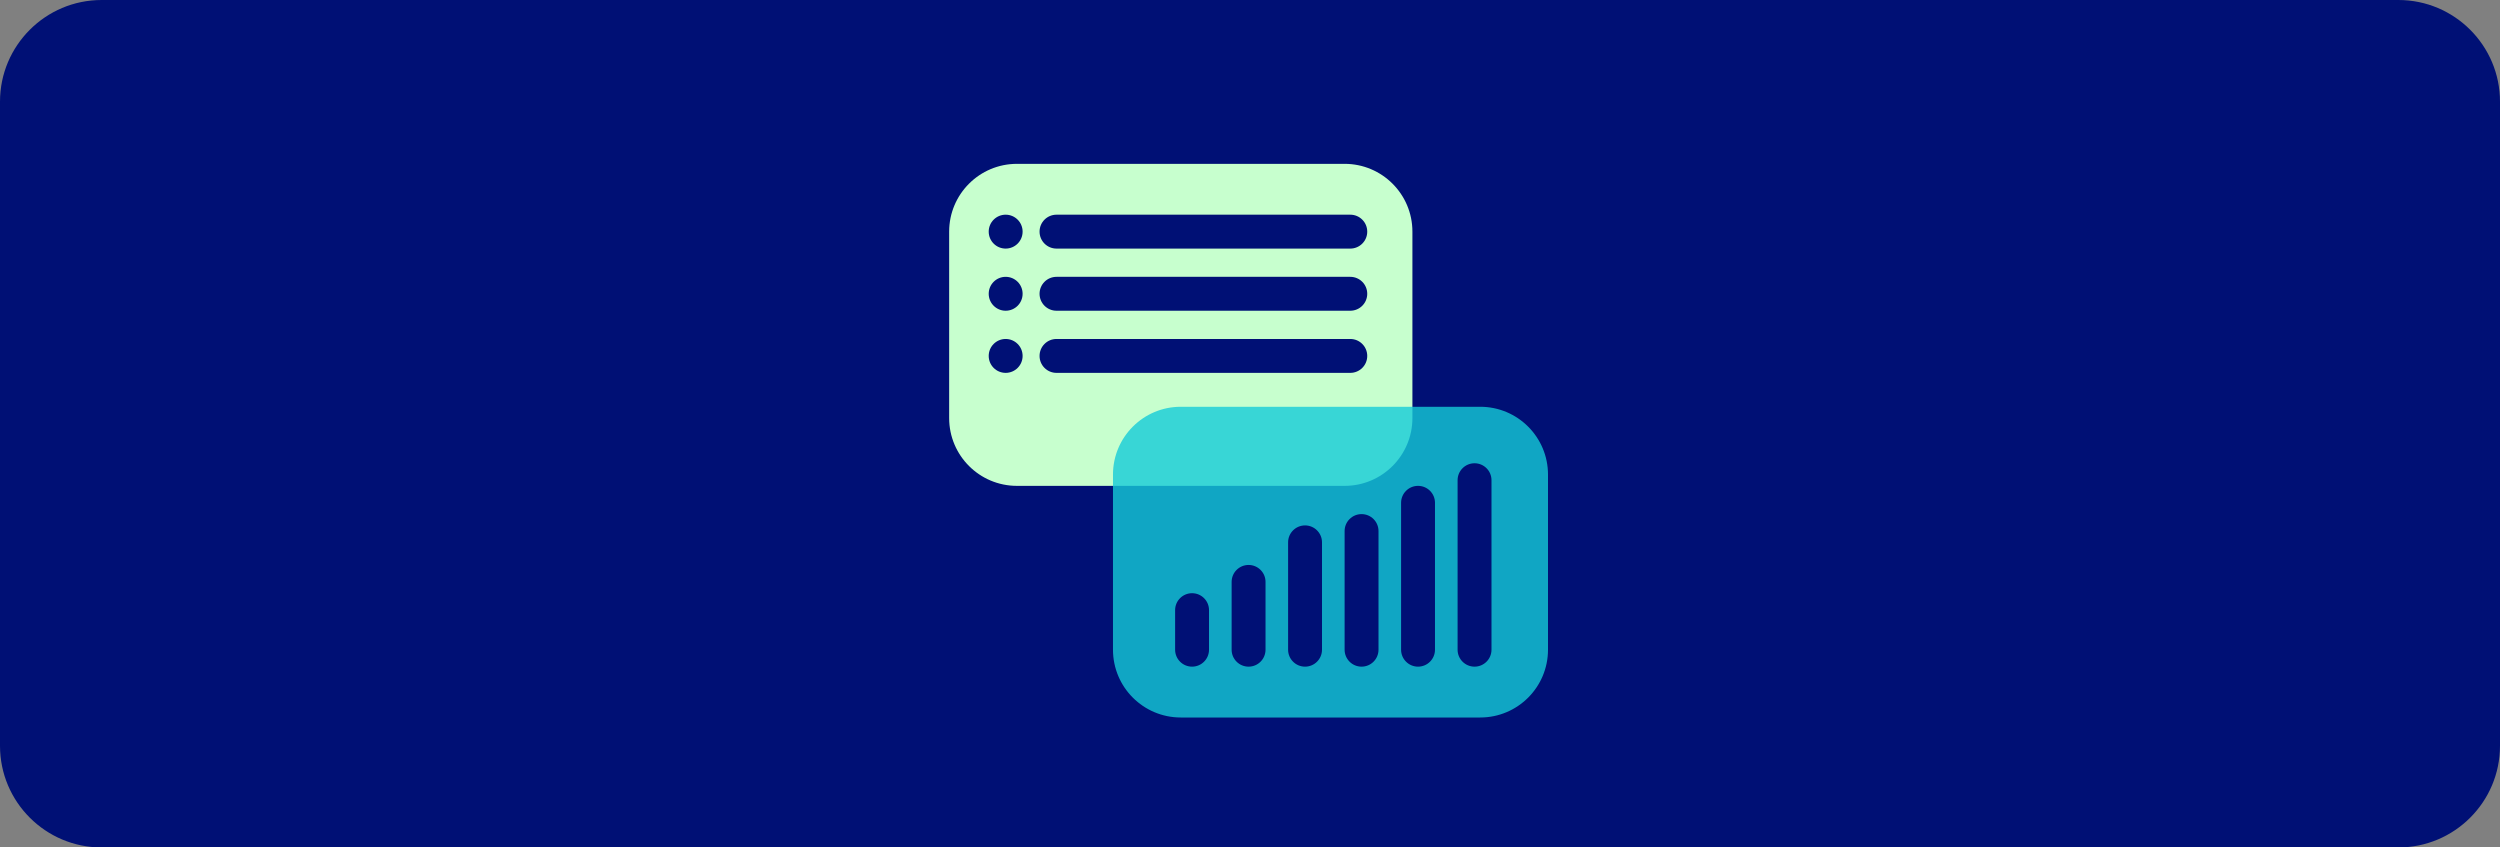 <svg width="295" height="100" viewBox="0 0 295 100" fill="none" xmlns="http://www.w3.org/2000/svg">
<rect x="0" y="0" width="295" height="100" fill="#808080" stroke="none"/>
<path d="M0 12C0 5.373 5.373 0 12 0H283C289.627 0 295 5.373 295 12V88C295 94.627 289.627 100 283 100H12C5.373 100 0 94.627 0 88V12Z" fill="#001075"/>
<path d="M112 27.333C112 22.915 115.582 19.333 120 19.333H158.665C163.083 19.333 166.665 22.915 166.665 27.333V49.332C166.665 53.75 163.083 57.332 158.665 57.332H120C115.582 57.332 112 53.75 112 49.332V27.333Z" fill="#C7FFCE"/>
<path d="M116.668 27.333C116.668 26.228 117.563 25.333 118.668 25.333C119.772 25.333 120.668 26.228 120.668 27.333C120.668 28.438 119.772 29.333 118.668 29.333C117.563 29.333 116.668 28.438 116.668 27.333Z" fill="#001075"/>
<path d="M116.668 34.666C116.668 33.562 117.563 32.666 118.668 32.666C119.772 32.666 120.668 33.562 120.668 34.666C120.668 35.771 119.772 36.666 118.668 36.666C117.563 36.666 116.668 35.771 116.668 34.666Z" fill="#001075"/>
<path d="M116.668 41.999C116.668 40.895 117.563 39.999 118.668 39.999C119.772 39.999 120.668 40.895 120.668 41.999C120.668 43.104 119.772 43.999 118.668 43.999C117.563 43.999 116.668 43.104 116.668 41.999Z" fill="#001075"/>
<path d="M122.668 27.333C122.668 26.228 123.563 25.333 124.668 25.333H159.334C160.438 25.333 161.334 26.228 161.334 27.333C161.334 28.438 160.438 29.333 159.334 29.333H124.668C123.563 29.333 122.668 28.438 122.668 27.333Z" fill="#001075"/>
<path d="M122.668 34.666C122.668 33.562 123.563 32.666 124.668 32.666H159.334C160.438 32.666 161.334 33.562 161.334 34.666C161.334 35.771 160.438 36.666 159.334 36.666H124.668C123.563 36.666 122.668 35.771 122.668 34.666Z" fill="#001075"/>
<path d="M122.668 41.999C122.668 40.895 123.563 39.999 124.668 39.999H159.334C160.438 39.999 161.334 40.895 161.334 41.999C161.334 43.104 160.438 43.999 159.334 43.999H124.668C123.563 43.999 122.668 43.104 122.668 41.999Z" fill="#001075"/>
<path opacity="0.8" d="M131.332 55.999C131.332 51.581 134.914 47.999 139.332 47.999H174.664C179.082 47.999 182.664 51.581 182.664 55.999V76.665C182.664 81.083 179.082 84.665 174.664 84.665H139.332C134.914 84.665 131.332 81.083 131.332 76.665V55.999Z" fill="#14CBD8"/>
<path d="M140.664 78.665C139.559 78.665 138.664 77.769 138.664 76.665L138.664 71.998C138.664 70.894 139.559 69.998 140.664 69.998C141.769 69.998 142.664 70.894 142.664 71.998L142.664 76.665C142.664 77.769 141.769 78.665 140.664 78.665Z" fill="#001075"/>
<path d="M147.332 78.665C146.227 78.665 145.332 77.769 145.332 76.665L145.332 68.665C145.332 67.561 146.227 66.665 147.332 66.665C148.437 66.665 149.332 67.561 149.332 68.665L149.332 76.665C149.332 77.769 148.437 78.665 147.332 78.665Z" fill="#001075"/>
<path d="M153.996 78.665C152.892 78.665 151.996 77.769 151.996 76.665L151.996 63.998C151.996 62.894 152.892 61.999 153.996 61.999C155.101 61.999 155.996 62.894 155.996 63.998L155.996 76.665C155.996 77.769 155.101 78.665 153.996 78.665Z" fill="#001075"/>
<path d="M160.664 78.665C159.559 78.665 158.664 77.769 158.664 76.665L158.664 62.665C158.664 61.561 159.559 60.665 160.664 60.665C161.769 60.665 162.664 61.561 162.664 62.665L162.664 76.665C162.664 77.769 161.769 78.665 160.664 78.665Z" fill="#001075"/>
<path d="M167.328 78.665C166.224 78.665 165.328 77.769 165.328 76.665L165.328 59.332C165.328 58.227 166.224 57.332 167.328 57.332C168.433 57.332 169.328 58.227 169.328 59.332L169.328 76.665C169.328 77.769 168.433 78.665 167.328 78.665Z" fill="#001075"/>
<path d="M173.996 78.665C172.892 78.665 171.996 77.769 171.996 76.665L171.996 56.665C171.996 55.561 172.892 54.665 173.996 54.665C175.101 54.665 175.996 55.561 175.996 56.665L175.996 76.665C175.996 77.769 175.101 78.665 173.996 78.665Z" fill="#001075"/>
</svg>
